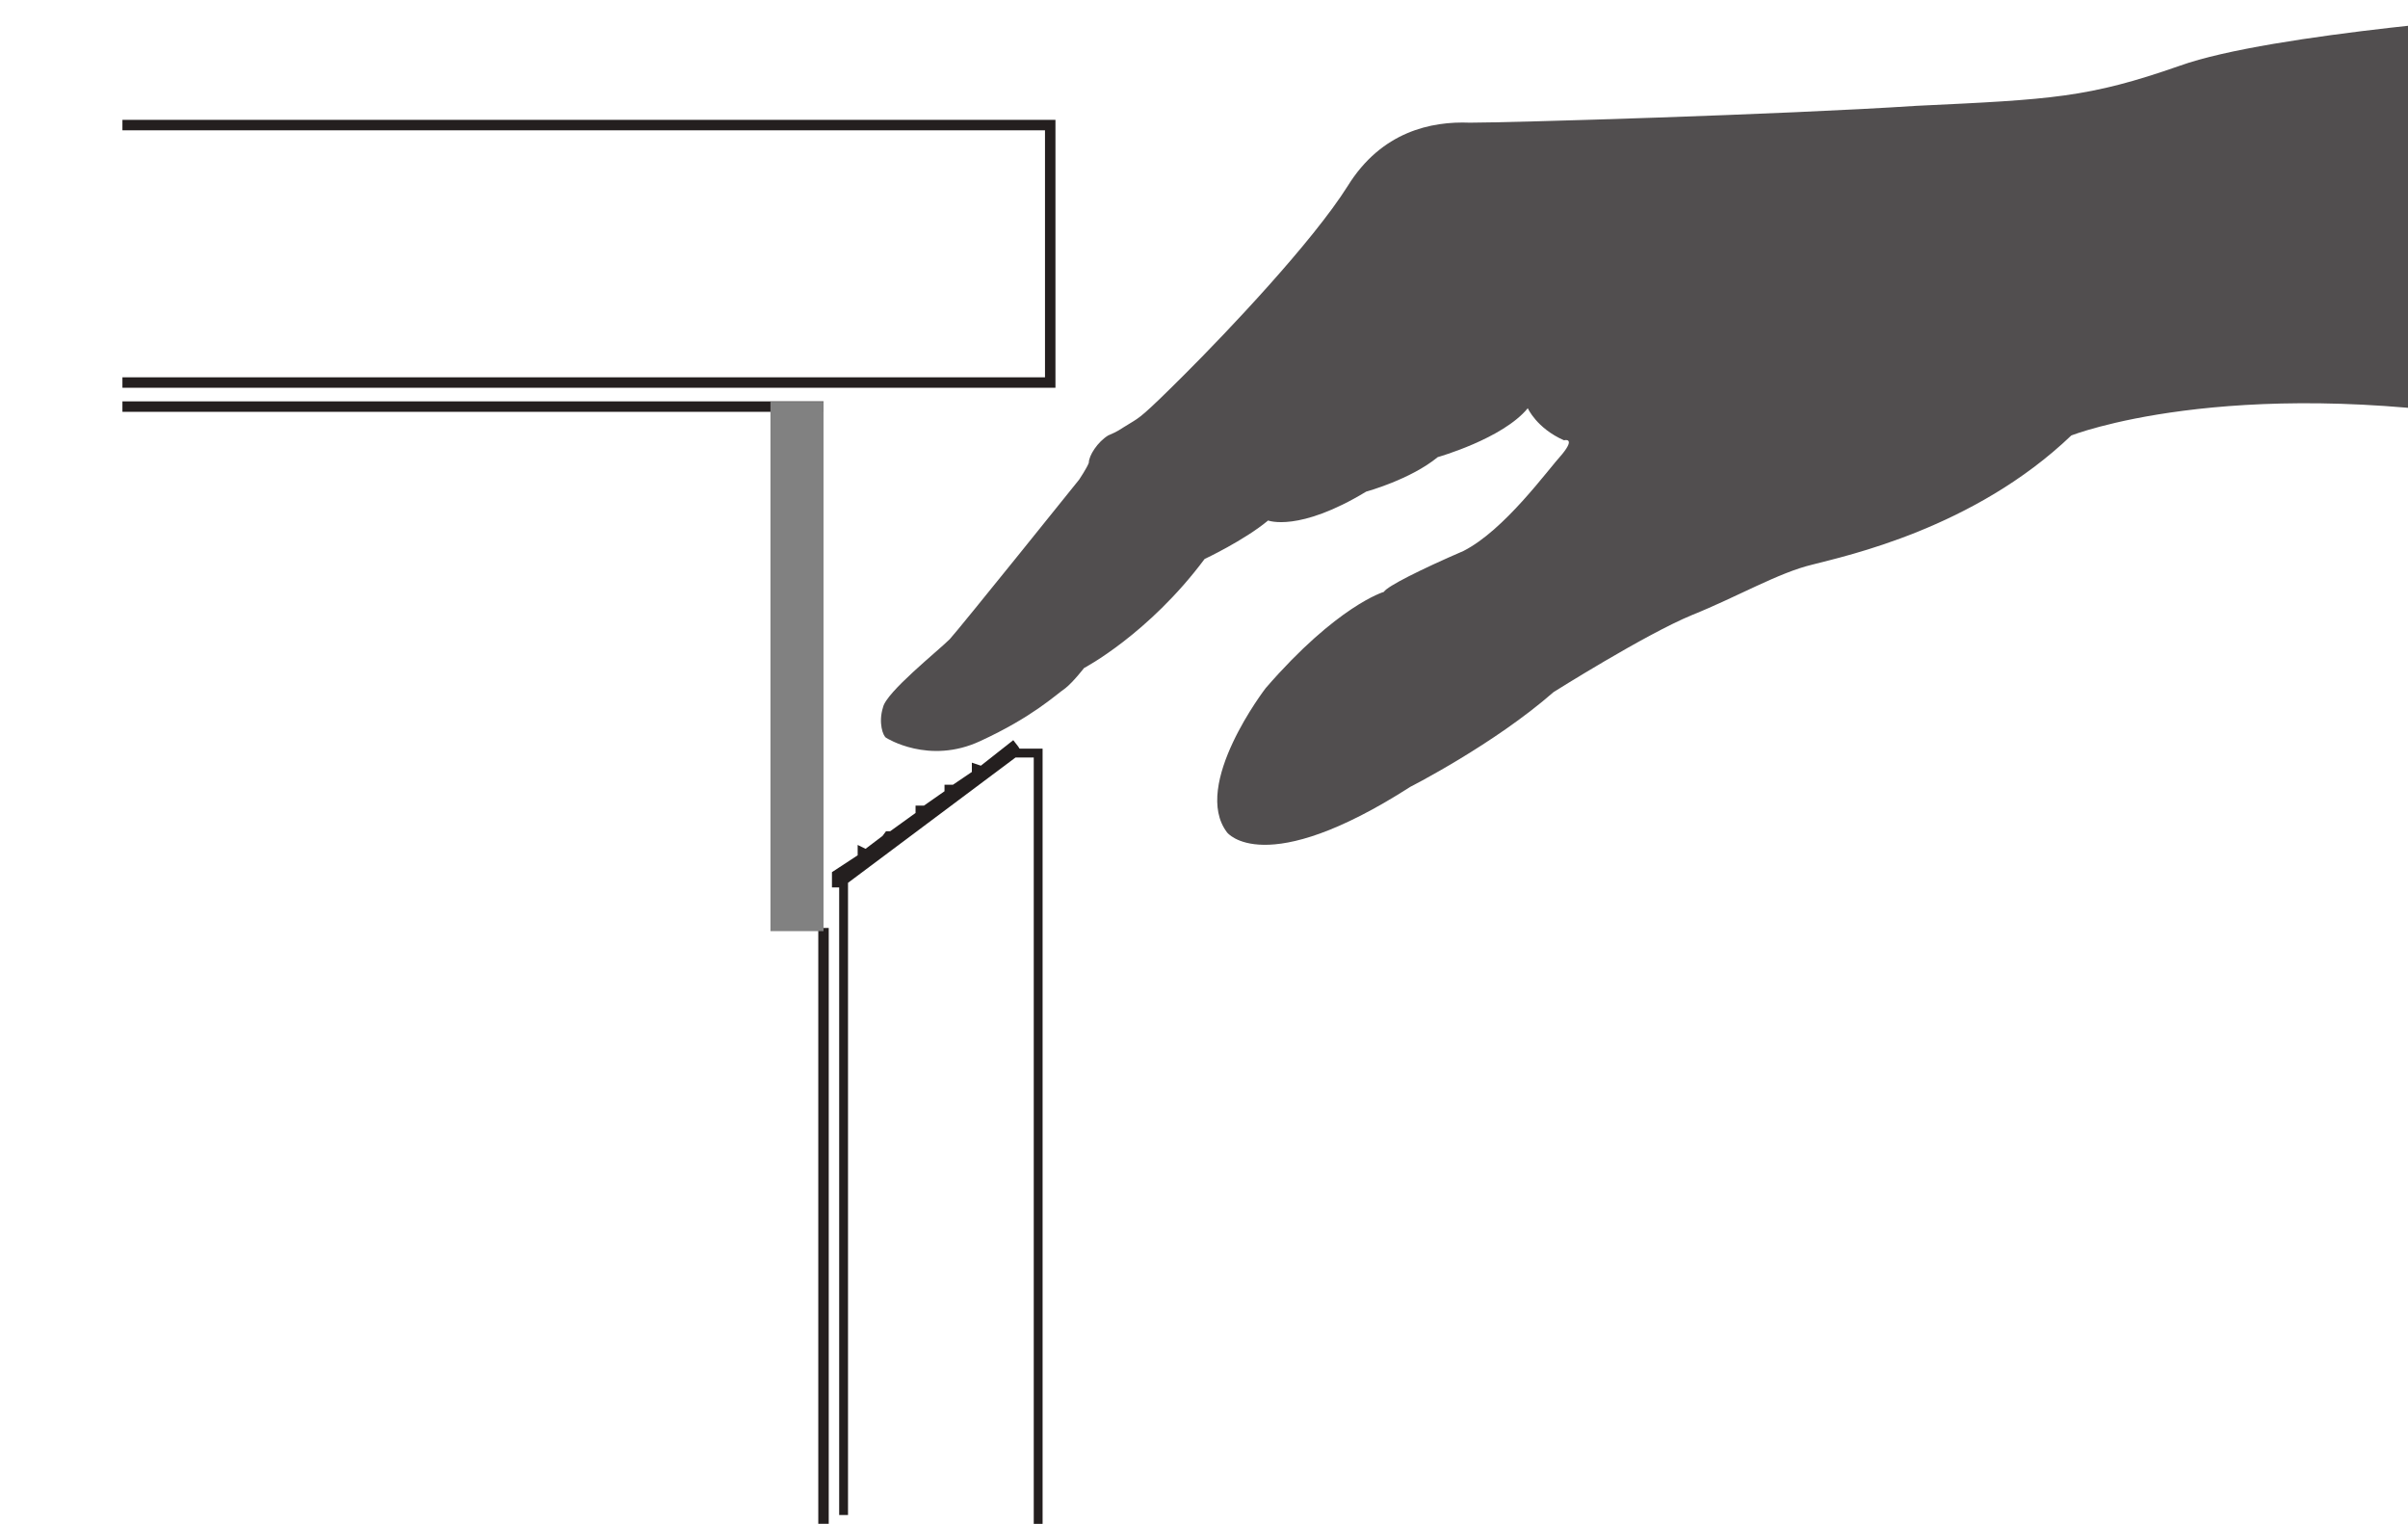 <svg xmlns:inkscape="http://www.inkscape.org/namespaces/inkscape" xmlns:sodipodi="http://sodipodi.sourceforge.net/DTD/sodipodi-0.dtd" xmlns="http://www.w3.org/2000/svg" xmlns:svg="http://www.w3.org/2000/svg" width="29.98mm" height="18.97mm" id="svg19" sodipodi:docname="Flat groove with diagonal handle.emf"><defs id="defs3"><pattern id="EMFhbasepattern" patternUnits="userSpaceOnUse" width="6" height="6" x="0" y="0"></pattern></defs><path style="fill:#514e4f;fill-rule:evenodd;fill-opacity:1;stroke:none;" d="  M 41.702,34.715   C 41.702,34.715 43.707,35.998 46.128,34.866   C 48.587,33.734 49.646,32.715 50.138,32.375   C 50.516,32.073 51.008,31.432 51.008,31.432   C 51.008,31.432 54.035,29.847 56.683,26.3   C 56.683,26.3 58.537,25.432 59.672,24.489   C 59.672,24.489 61.109,25.055 64.287,23.13   C 64.287,23.13 66.368,22.564 67.654,21.507   C 67.654,21.507 70.719,20.64 71.891,19.206   C 71.891,19.206 72.307,20.149 73.594,20.715   C 73.594,20.715 74.161,20.564 73.518,21.357   C 72.799,22.149 70.794,24.941 68.865,25.922   C 66.86,26.79 65.271,27.583 65.119,27.847   C 65.119,27.847 62.925,28.488 59.558,32.375   C 59.558,32.375 56.04,36.941 57.742,39.167   C 57.742,39.167 59.482,41.432 66.368,37.017   C 66.368,37.017 70.302,35.017 73.102,32.564   C 73.102,32.564 77.415,29.847 79.609,28.941   C 81.765,28.073 83.695,26.941 85.284,26.564   C 86.873,26.149 92.888,24.866 97.466,20.489   C 97.466,20.489 104.729,17.621 117.971,19.772   L 118.197,19.772   L 119.143,0.678   C 119.143,0.678 106.886,1.546 102.573,3.093   C 98.26,4.602 96.558,4.678 90.164,4.98   C 83.846,5.395 71.021,5.772 69.167,5.772   C 67.351,5.697 65.006,6.187 63.417,8.753   C 61.752,11.395 57.742,15.621 55.737,17.621   C 53.732,19.621 53.656,19.621 53.165,19.923   C 52.597,20.262 52.673,20.262 52.143,20.489   C 51.651,20.791 51.235,21.432 51.235,21.772   C 51.159,21.998 50.781,22.564 50.781,22.564   C 50.781,22.564 45.144,29.583 44.69,30.073   C 44.123,30.639 41.702,32.564 41.55,33.281   C 41.323,33.998 41.55,34.639 41.702,34.715   z " id="path5"></path><path style="fill:none;stroke:#241f1f;stroke-width:0.492px;stroke-linecap:butt;stroke-linejoin:miter;stroke-miterlimit:4;stroke-dasharray:none;stroke-opacity:1;" d="  M 5.761,19.13   L 38.751,19.13  " id="path7"></path><path style="fill:none;stroke:#241f1f;stroke-width:0.492px;stroke-linecap:butt;stroke-linejoin:miter;stroke-miterlimit:4;stroke-dasharray:none;stroke-opacity:1;" d="  M 5.761,17.998   L 49.419,17.998   L 49.419,5.885   L 5.761,5.885  " id="path9"></path><path style="fill:none;stroke:#241f1f;stroke-width:0.416px;stroke-linecap:butt;stroke-linejoin:miter;stroke-miterlimit:4;stroke-dasharray:none;stroke-opacity:1;" d="  M 48.852,72.261   L 48.852,35.432   L 47.717,35.432   L 39.696,41.432   L 39.696,71.28  " id="path11"></path><path style="fill:none;stroke:#241f1f;stroke-width:0.492px;stroke-linecap:butt;stroke-linejoin:miter;stroke-miterlimit:4;stroke-dasharray:none;stroke-opacity:1;" d="  M 39.696,41.507   C 39.696,41.507 39.469,41.507 39.394,41.507   L 39.394,41.167   L 40.604,40.375   L 40.604,40.149   L 40.756,40.224   L 41.702,39.507   L 41.815,39.356   L 41.966,39.356   L 43.328,38.375   L 43.328,38.149   L 43.555,38.149   L 44.69,37.356   L 44.69,37.167   L 44.917,37.167   L 45.977,36.451   L 45.977,36.224   L 46.203,36.3   L 47.641,35.168   C 47.641,35.168 47.792,35.356 47.792,35.432  " id="path13"></path><path style="fill:none;stroke:#241f1f;stroke-width:0.492px;stroke-linecap:butt;stroke-linejoin:miter;stroke-miterlimit:4;stroke-dasharray:none;stroke-opacity:1;" d="  M 38.751,43.658   L 38.751,71.695  " id="path15"></path><path style="fill:#818181;fill-rule:evenodd;fill-opacity:1;stroke:none;" d="  M 36.254,43.809   L 38.751,43.809   L 38.751,18.904   L 36.254,18.904   z " id="path17"></path></svg>